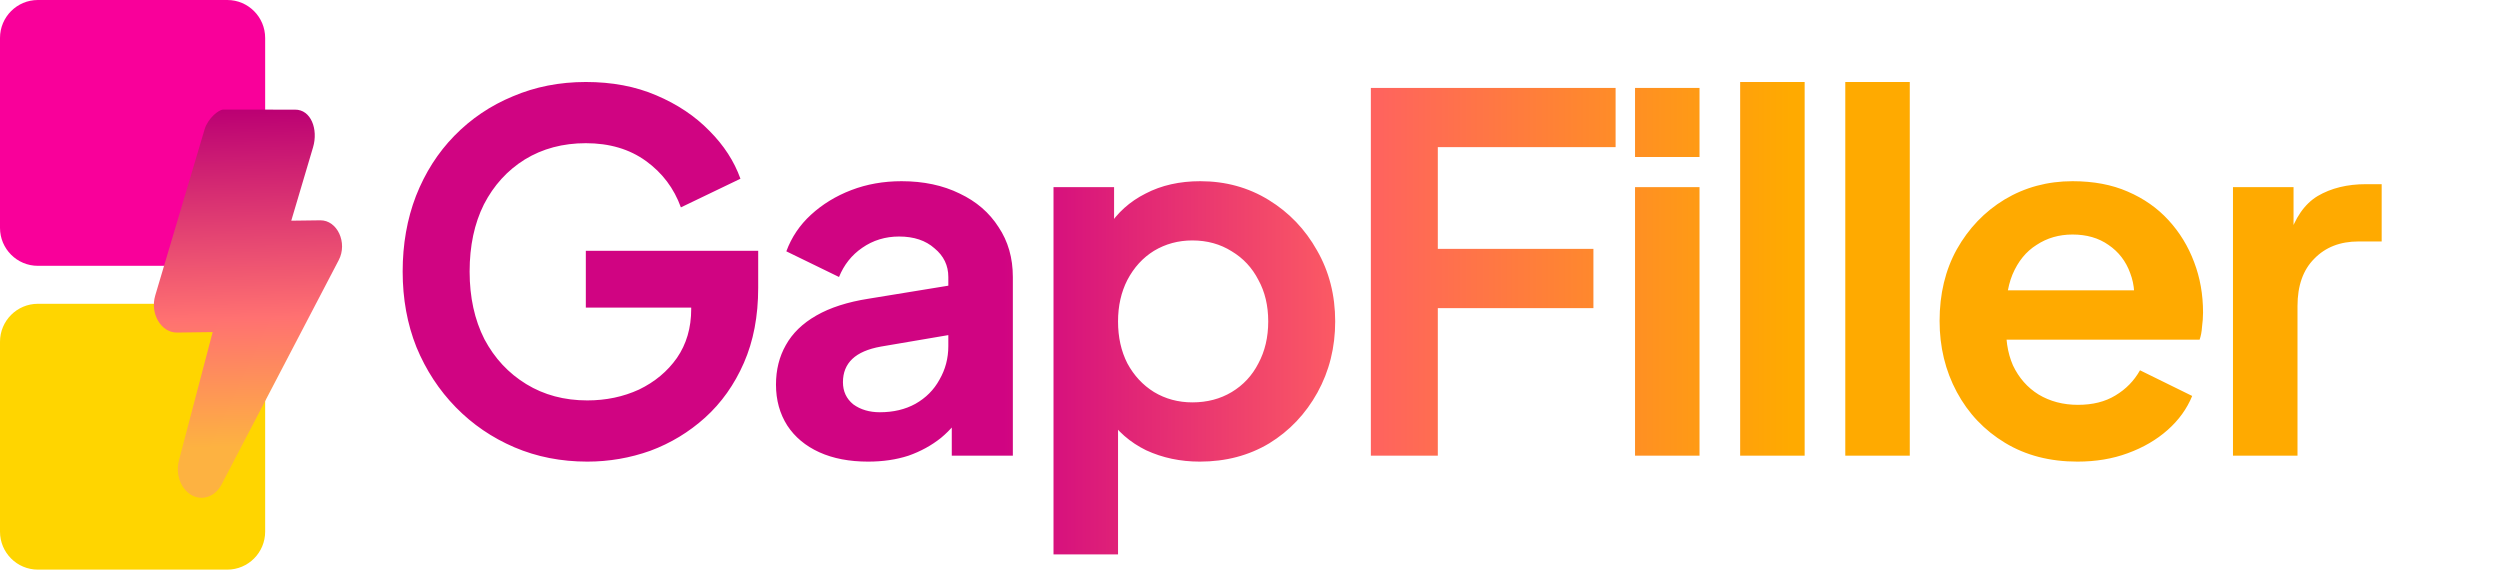 <svg width="79" height="18" viewBox="0 0 79 18" fill="none" xmlns="http://www.w3.org/2000/svg">
<path d="M18.559 14.587C17.729 14.587 16.961 14.436 16.256 14.135C15.551 13.833 14.933 13.412 14.404 12.871C13.875 12.33 13.46 11.696 13.159 10.968C12.869 10.24 12.724 9.444 12.724 8.581C12.724 7.718 12.864 6.922 13.144 6.194C13.434 5.456 13.839 4.822 14.358 4.291C14.887 3.75 15.504 3.334 16.209 3.043C16.915 2.742 17.682 2.591 18.512 2.591C19.342 2.591 20.084 2.731 20.738 3.012C21.401 3.293 21.962 3.667 22.418 4.135C22.875 4.593 23.201 5.097 23.398 5.648L21.516 6.553C21.298 5.95 20.929 5.461 20.411 5.087C19.892 4.712 19.259 4.525 18.512 4.525C17.786 4.525 17.143 4.697 16.583 5.04C16.033 5.383 15.602 5.856 15.291 6.46C14.99 7.063 14.84 7.77 14.84 8.581C14.84 9.392 14.996 10.105 15.307 10.718C15.628 11.322 16.069 11.795 16.63 12.138C17.19 12.481 17.833 12.653 18.559 12.653C19.15 12.653 19.695 12.539 20.193 12.31C20.691 12.07 21.09 11.738 21.391 11.311C21.692 10.874 21.842 10.36 21.842 9.767V8.878L22.807 9.72H18.512V7.926H23.959V9.096C23.959 9.99 23.808 10.781 23.507 11.467C23.206 12.154 22.797 12.731 22.278 13.199C21.77 13.656 21.194 14.005 20.551 14.244C19.908 14.473 19.244 14.587 18.559 14.587ZM27.431 14.587C26.84 14.587 26.326 14.489 25.89 14.291C25.455 14.093 25.118 13.812 24.879 13.448C24.64 13.074 24.521 12.642 24.521 12.154C24.521 11.686 24.625 11.27 24.832 10.906C25.04 10.531 25.361 10.219 25.797 9.97C26.233 9.72 26.783 9.543 27.447 9.439L30.216 8.987V10.547L27.836 10.952C27.431 11.025 27.13 11.155 26.933 11.342C26.736 11.53 26.637 11.774 26.637 12.076C26.637 12.367 26.746 12.601 26.964 12.778C27.192 12.944 27.473 13.027 27.804 13.027C28.23 13.027 28.603 12.939 28.925 12.762C29.257 12.575 29.511 12.32 29.687 11.998C29.874 11.675 29.967 11.322 29.967 10.937V8.753C29.967 8.389 29.822 8.087 29.532 7.848C29.252 7.598 28.878 7.474 28.411 7.474C27.976 7.474 27.587 7.593 27.244 7.832C26.912 8.061 26.669 8.368 26.513 8.753L24.848 7.942C25.014 7.494 25.273 7.11 25.626 6.787C25.989 6.454 26.414 6.194 26.902 6.007C27.389 5.82 27.919 5.726 28.489 5.726C29.184 5.726 29.796 5.856 30.325 6.116C30.854 6.366 31.264 6.72 31.555 7.177C31.855 7.624 32.006 8.15 32.006 8.753V14.4H30.076V12.949L30.512 12.918C30.294 13.282 30.035 13.589 29.734 13.838C29.433 14.078 29.091 14.265 28.707 14.4C28.323 14.525 27.898 14.587 27.431 14.587ZM33.291 17.52V5.914H35.205V7.598L35.019 7.177C35.309 6.72 35.703 6.366 36.201 6.116C36.699 5.856 37.275 5.726 37.928 5.726C38.727 5.726 39.448 5.924 40.091 6.319C40.735 6.714 41.243 7.245 41.616 7.91C42 8.576 42.192 9.325 42.192 10.157C42.192 10.978 42.005 11.727 41.632 12.403C41.258 13.079 40.75 13.615 40.107 14.01C39.464 14.395 38.732 14.587 37.913 14.587C37.301 14.587 36.736 14.468 36.217 14.228C35.709 13.979 35.304 13.625 35.003 13.168L35.33 12.762V17.52H33.291ZM37.679 12.715C38.146 12.715 38.561 12.606 38.924 12.388C39.287 12.169 39.568 11.868 39.765 11.483C39.972 11.098 40.076 10.656 40.076 10.157C40.076 9.658 39.972 9.221 39.765 8.846C39.568 8.462 39.287 8.16 38.924 7.942C38.561 7.713 38.146 7.598 37.679 7.598C37.233 7.598 36.829 7.708 36.466 7.926C36.113 8.144 35.833 8.451 35.625 8.846C35.428 9.231 35.33 9.668 35.33 10.157C35.33 10.656 35.428 11.098 35.625 11.483C35.833 11.868 36.113 12.169 36.466 12.388C36.829 12.606 37.233 12.715 37.679 12.715ZM43.319 14.4V2.778H51.053V4.65H45.435V7.864H50.352V9.736H45.435V14.4H43.319ZM51.667 14.4V5.914H53.705V14.4H51.667ZM51.667 4.962V2.778H53.705V4.962H51.667ZM54.989 14.4V2.591H57.027V14.4H54.989ZM58.311 14.4V2.591H60.349V14.4H58.311ZM65.648 14.587C64.776 14.587 64.014 14.39 63.36 13.994C62.707 13.599 62.198 13.064 61.835 12.388C61.472 11.712 61.291 10.963 61.291 10.141C61.291 9.288 61.472 8.534 61.835 7.879C62.209 7.214 62.712 6.688 63.345 6.304C63.988 5.919 64.704 5.726 65.492 5.726C66.156 5.726 66.737 5.836 67.235 6.054C67.743 6.272 68.174 6.574 68.526 6.959C68.879 7.344 69.149 7.786 69.335 8.285C69.522 8.774 69.616 9.304 69.616 9.876C69.616 10.022 69.605 10.172 69.584 10.328C69.574 10.484 69.548 10.62 69.507 10.734H62.971V9.174H68.355L67.39 9.907C67.484 9.429 67.458 9.002 67.313 8.628C67.178 8.254 66.949 7.957 66.628 7.739C66.317 7.52 65.938 7.411 65.492 7.411C65.067 7.411 64.688 7.52 64.356 7.739C64.024 7.947 63.77 8.259 63.594 8.675C63.428 9.08 63.365 9.574 63.407 10.157C63.365 10.677 63.433 11.14 63.609 11.545C63.796 11.94 64.066 12.247 64.418 12.466C64.781 12.684 65.196 12.793 65.663 12.793C66.13 12.793 66.524 12.694 66.846 12.497C67.178 12.299 67.437 12.034 67.624 11.701L69.273 12.512C69.107 12.918 68.848 13.277 68.495 13.589C68.142 13.901 67.722 14.145 67.235 14.322C66.757 14.499 66.228 14.587 65.648 14.587ZM70.562 14.4V5.914H72.476V7.801L72.321 7.52C72.518 6.886 72.824 6.444 73.239 6.194C73.664 5.945 74.172 5.82 74.764 5.82H75.261V7.63H74.53C73.949 7.63 73.483 7.812 73.13 8.176C72.777 8.529 72.601 9.028 72.601 9.673V14.4H70.562Z" fill="url(#paint0_linear_885_6890)"/>
<path d="M7.182 0H1.197C0.536 0 0 0.537 0 1.2V7.2C0 7.863 0.536 8.4 1.197 8.4H7.182C7.843 8.4 8.379 7.863 8.379 7.2V1.2C8.379 0.537 7.843 0 7.182 0Z" fill="#F9009A"/>
<path d="M7.182 9.6H1.197C0.536 9.6 0 10.137 0 10.8V16.8C0 17.463 0.536 18 1.197 18H7.182C7.843 18 8.379 17.463 8.379 16.8V10.8C8.379 10.137 7.843 9.6 7.182 9.6Z" fill="#FFD500"/>
<path d="M7.054 3.463L9.322 3.465C9.826 3.459 10.062 4.084 9.892 4.656L9.204 6.974L10.12 6.962C10.658 6.955 10.991 7.672 10.704 8.22L7.001 15.311C6.866 15.569 6.632 15.727 6.378 15.73C5.868 15.737 5.5 15.137 5.654 14.55L6.72 10.494L5.595 10.509C5.091 10.515 4.735 9.912 4.905 9.339L6.465 4.088C6.566 3.746 6.908 3.463 7.054 3.463Z" fill="url(#paint1_linear_885_6890)"/>
<defs>
<linearGradient id="paint0_linear_885_6890" x1="31.693" y1="7.8" x2="56.591" y2="7.8" gradientUnits="userSpaceOnUse">
<stop stop-color="#D00482"/>
<stop offset="0.457" stop-color="#FF6161"/>
<stop offset="1" stop-color="#FFAA00"/>
</linearGradient>
<linearGradient id="paint1_linear_885_6890" x1="7.847" y1="3.452" x2="8.086" y2="15.706" gradientUnits="userSpaceOnUse">
<stop stop-color="#BB0073"/>
<stop offset="0.538" stop-color="#FF7171"/>
<stop offset="0.87" stop-color="#FDB241"/>
</linearGradient>
</defs>
</svg>
